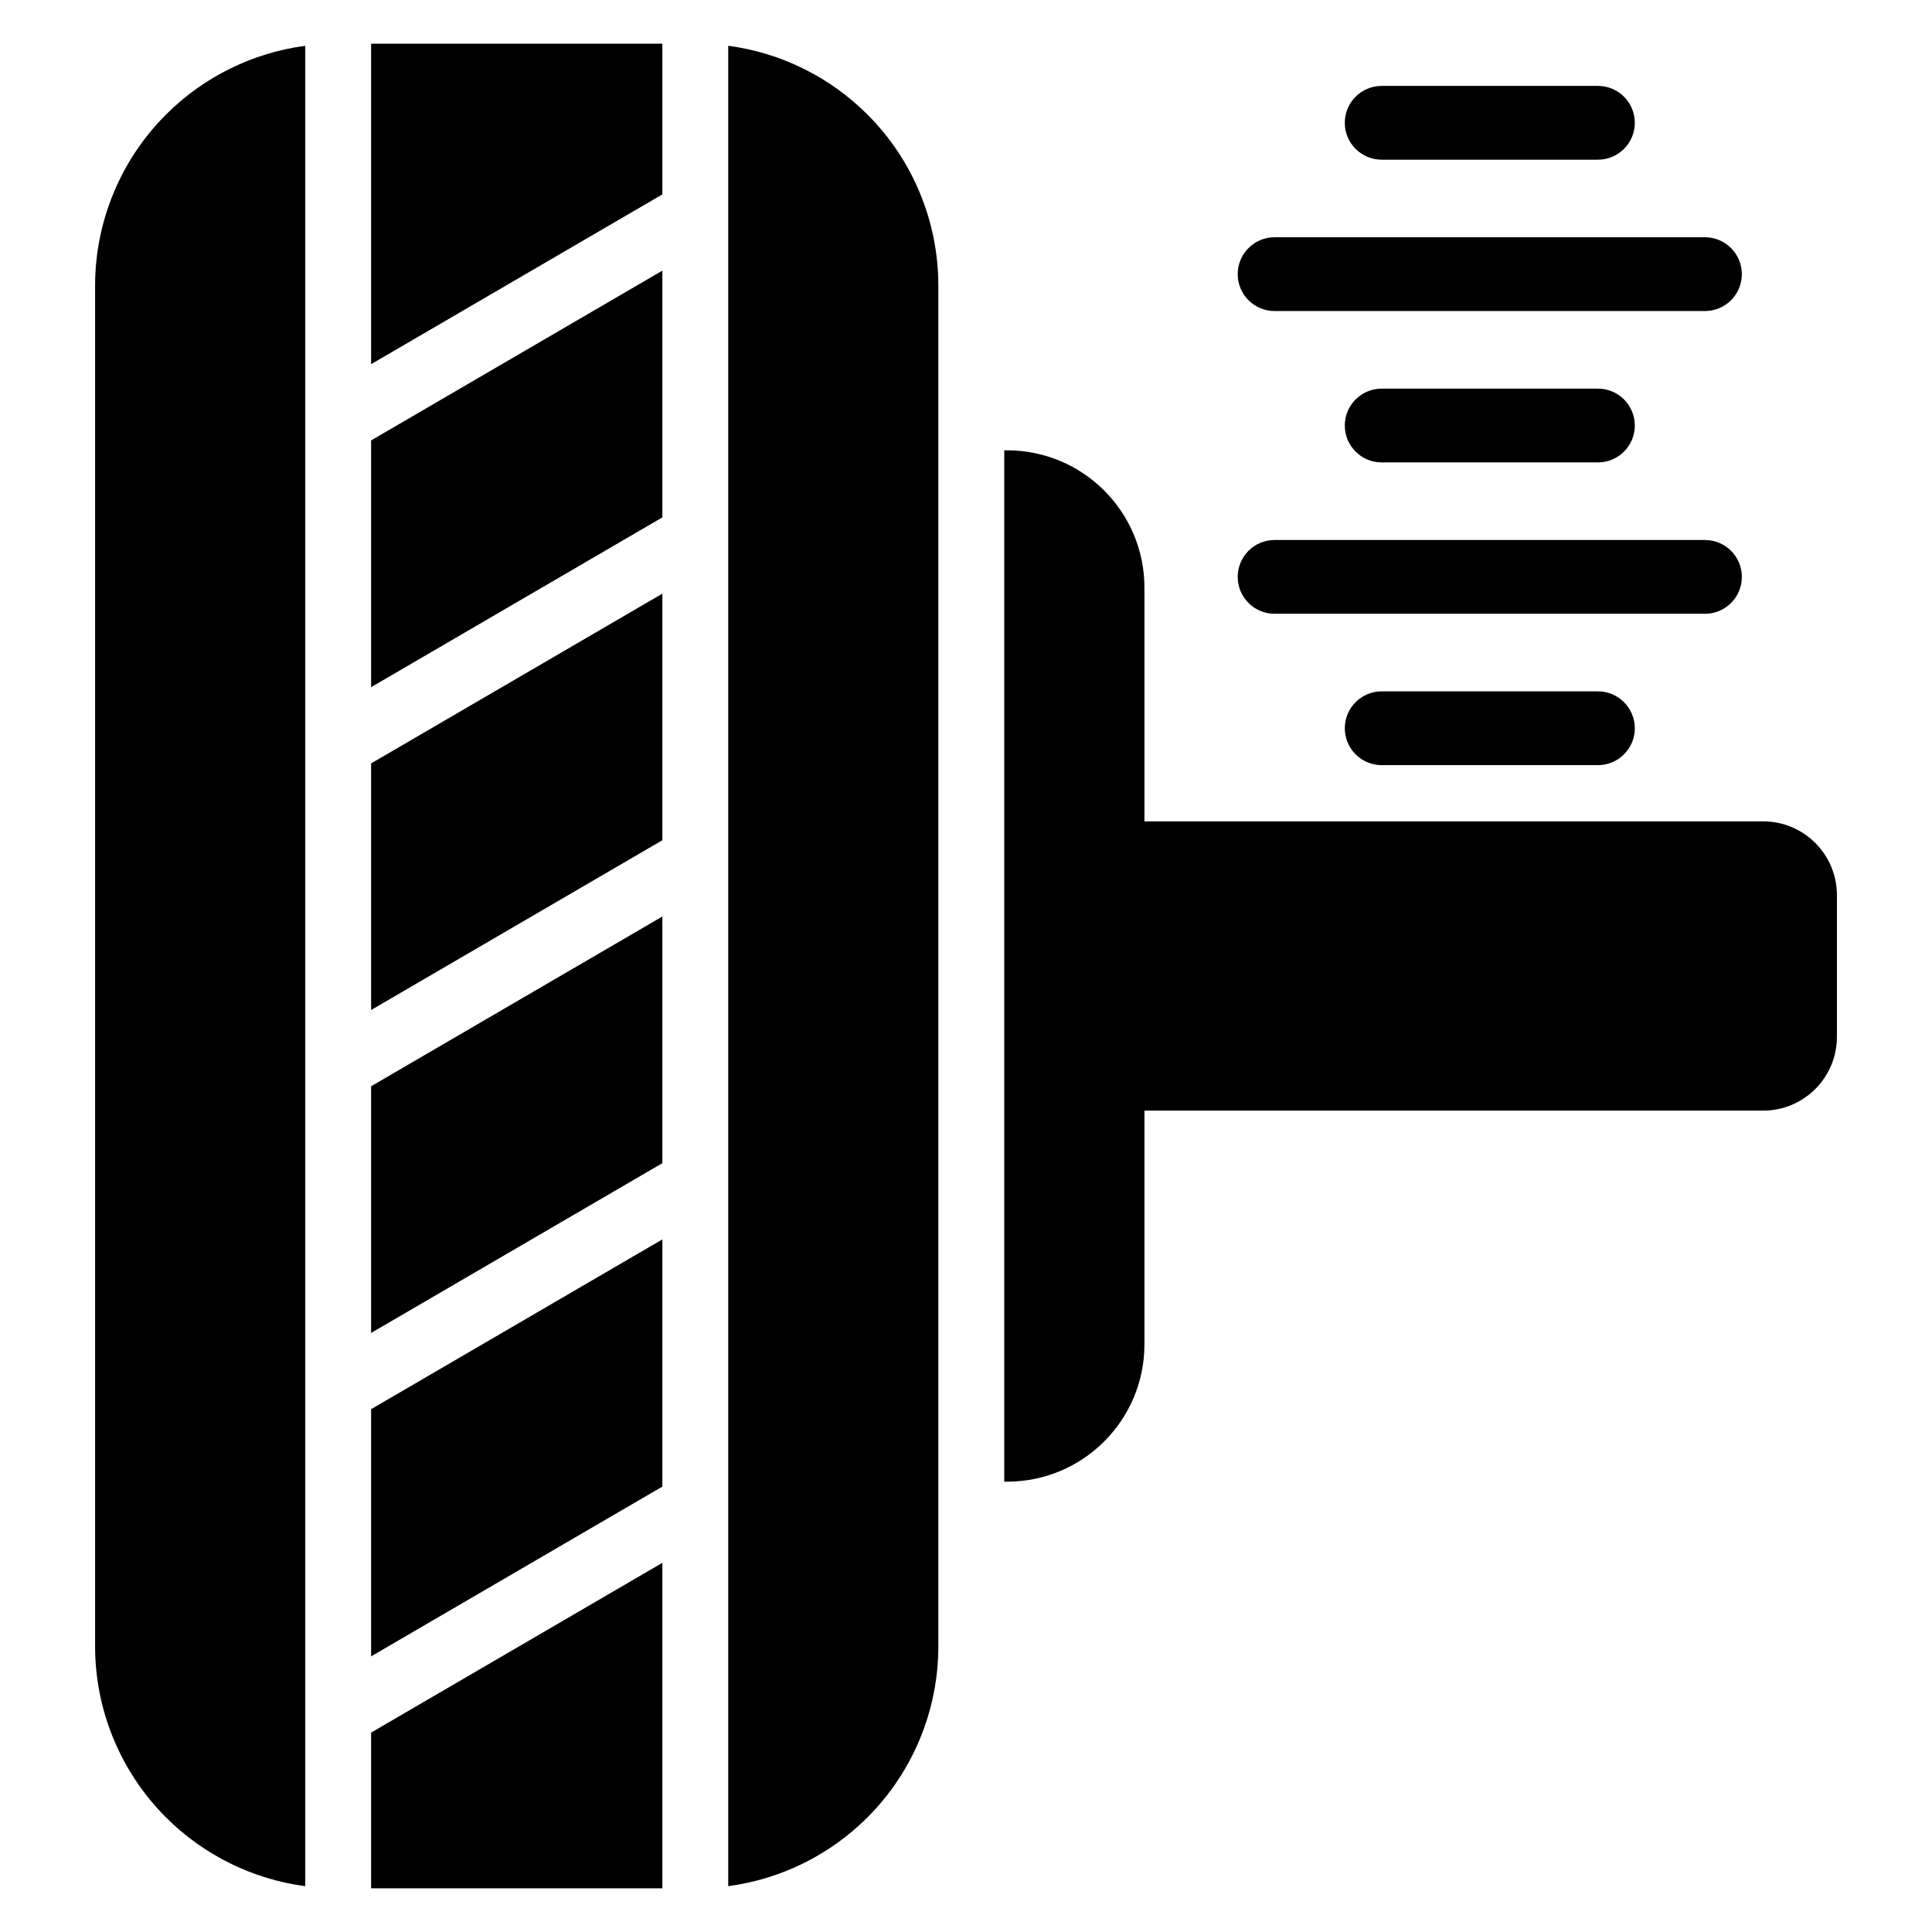 <?xml version="1.0" encoding="UTF-8"?>
<!-- Uploaded to: ICON Repo, www.svgrepo.com, Generator: ICON Repo Mixer Tools -->
<svg fill="#000000" width="800px" height="800px" version="1.1" viewBox="144 144 512 512" xmlns="http://www.w3.org/2000/svg">
 <path d="m319.53 558.17v86.25h-77.184v-41.258zm-94.641-402.04v487.73c-13.891-1.844-26.883-8.211-36.902-18.23-12.027-12.027-18.785-28.344-18.785-45.352v-360.56c0-17.012 6.758-33.328 18.785-45.352 10.02-10.02 23.012-16.383 36.902-18.227zm112.1 0c13.891 1.844 26.883 8.207 36.898 18.227 12.027 12.027 18.785 28.344 18.785 45.352v360.56c0 17.012-6.758 33.328-18.785 45.352-10.016 10.02-23.004 16.383-36.898 18.23v-487.73zm-17.457 381.83-77.184 44.992v-65.504l77.184-44.992zm90.602-274.62h0.762c20.098 0 36.391 16.293 36.391 36.391v61.938h163.96c10.801 0 19.555 8.754 19.555 19.555v37.547c0 10.801-8.754 19.555-19.555 19.555h-163.96v61.938c0 20.098-16.293 36.391-36.391 36.391h-0.762zm-90.602 188.91-77.184 44.992v-65.371l77.184-44.988zm0-85.578-77.184 44.992v-65.352l77.184-44.992zm190.63-19.902h57.305c5.398 0 9.777-4.379 9.777-9.777 0-5.391-4.379-9.777-9.777-9.777h-57.305c-5.398 0-9.777 4.383-9.777 9.777 0 5.398 4.379 9.777 9.777 9.777zm-190.63-65.656-77.184 44.992v-65.391l77.184-44.992zm162.25 25.543h114.05c5.398 0 9.777-4.379 9.777-9.777 0-5.398-4.379-9.777-9.777-9.777h-114.05c-5.398 0-9.777 4.379-9.777 9.777 0 5.398 4.379 9.777 9.777 9.777zm28.379-40.113h57.305c5.398 0 9.777-4.379 9.777-9.777s-4.379-9.777-9.777-9.777h-57.305c-5.398 0-9.777 4.379-9.777 9.777s4.379 9.777 9.777 9.777zm-190.63-71.027-77.184 44.992v-84.934h77.184zm162.25 30.91c-5.398 0-9.777-4.379-9.777-9.777 0-5.391 4.379-9.777 9.777-9.777h114.05c5.398 0 9.777 4.383 9.777 9.777 0 5.398-4.379 9.777-9.777 9.777zm28.379-40.109h57.305c5.398 0 9.777-4.383 9.777-9.777 0-5.398-4.379-9.777-9.777-9.777h-57.305c-5.398 0-9.777 4.379-9.777 9.777 0 5.391 4.379 9.777 9.777 9.777z" fill-rule="evenodd"/>
</svg>